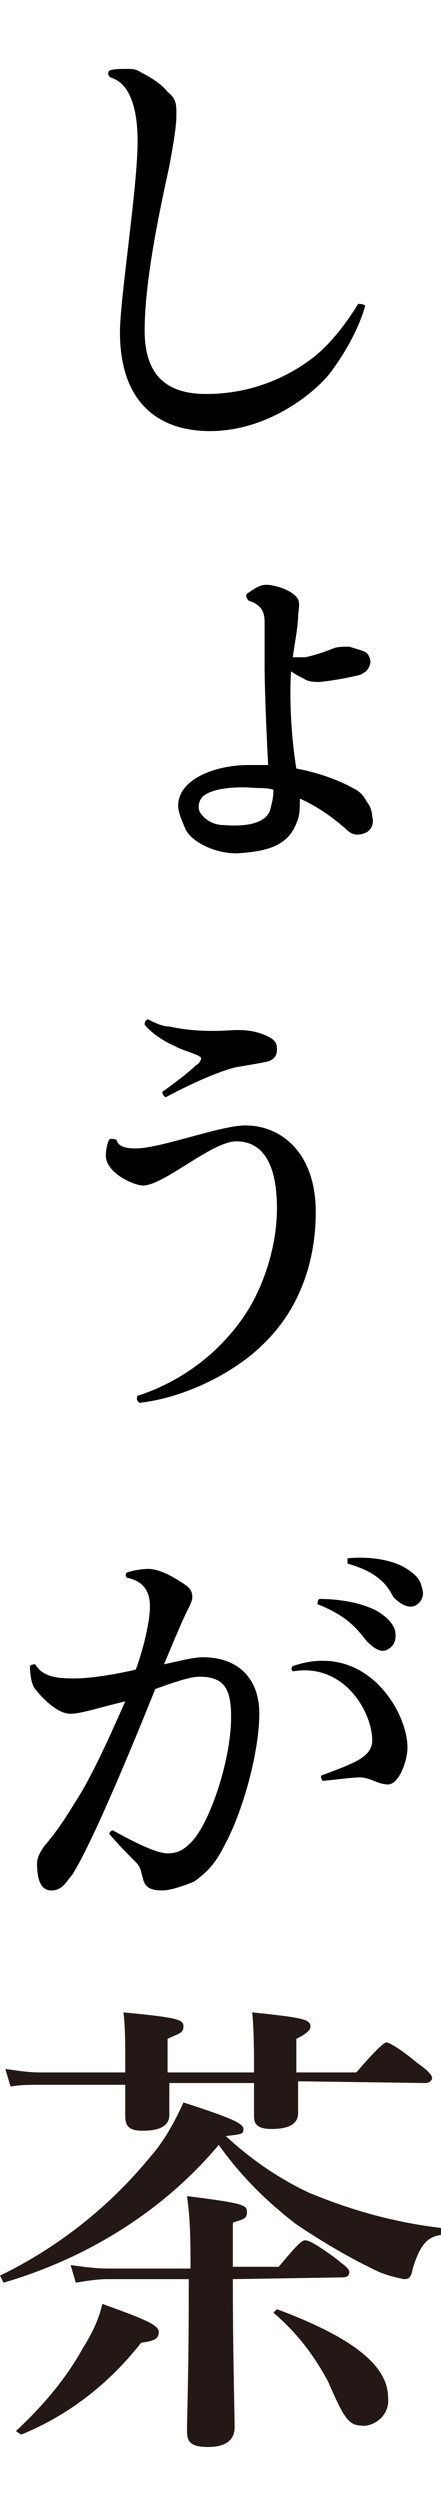 <?xml version="1.0" encoding="utf-8"?>
<!-- Generator: Adobe Illustrator 24.3.0, SVG Export Plug-In . SVG Version: 6.00 Build 0)  -->
<svg version="1.1" id="レイヤー_1" xmlns="http://www.w3.org/2000/svg" xmlns:xlink="http://www.w3.org/1999/xlink" x="0px"
	 y="0px" viewBox="0 0 25 141.5" style="enable-background:new 0 0 25 141.5;" xml:space="preserve">
<style type="text/css">
	.st0{fill:#231815;}
</style>
<g id="レイヤー_2_1_">
	<g id="レイヤー_1-2">
		<path class="st0" d="M0.2,129.2L0,128.8c3.3-1.6,6.2-3.9,8.5-6.7c0.8-0.9,1.4-2,1.9-3.1c2.8,0.9,3.4,1.2,3.4,1.5s-0.1,0.3-1,0.4
			c1.4,1.3,3,2.4,4.7,3.2c2.4,1,4.9,1.7,7.5,2v0.4c-0.8,0.1-1.2,0.6-1.6,1.9c-0.1,0.5-0.2,0.6-0.5,0.6c-0.5-0.1-0.9-0.2-1.4-0.4
			c-1.7-0.8-3.2-1.7-4.7-2.7c-1.7-1.3-3.2-2.8-4.4-4.5C9.3,125.1,5,127.8,0.2,129.2 M16.9,117.8c0,0.9,0,1.5,0,1.8
			c0,0.6-0.5,0.9-1.5,0.9c-0.7,0-1-0.2-1-0.7c0-0.2,0-0.7,0-1.6v-0.3H9.6c0,0.9,0,1.5,0,1.8c0,0.6-0.5,0.9-1.5,0.9
			c-0.7,0-1-0.2-1-0.8c0-0.2,0-0.8,0-1.8H2.3c-0.6,0-1.2,0-1.7,0.1l-0.3-1c0.7,0.1,1.3,0.2,2,0.2h4.8v-0.7c0-0.9,0-1.8-0.1-2.7
			c3.1,0.3,3.4,0.4,3.4,0.8s-0.3,0.4-0.9,0.7v1.9h4.9c0-1.1,0-2.3-0.1-3.4c2.9,0.3,3.3,0.4,3.3,0.8c0,0.2-0.2,0.4-0.8,0.7v1.9h3.4
			c1.2-1.4,1.6-1.7,1.7-1.7s0.6,0.2,1.8,1.2c0.6,0.4,0.8,0.7,0.8,0.8s-0.1,0.3-0.4,0.3L16.9,117.8z M8,132.6
			c-1.8,2.3-4.1,4.1-6.8,5.2l-0.3-0.2c1.5-1.4,2.8-2.9,3.8-4.7c0.5-0.8,0.9-1.6,1.1-2.5c2.5,0.9,3.2,1.2,3.2,1.6S8.7,132.5,8,132.6z
			 M13.2,129c0,4.4,0.1,7.4,0.1,8.4c0,0.7-0.5,1.1-1.5,1.1s-1.2-0.3-1.2-0.9c0-0.8,0.1-3.2,0.1-8.1V129H6.1c-0.6,0-1.2,0.1-1.8,0.2
			l-0.3-1c0.7,0.1,1.4,0.2,2.2,0.2h4.6c0-1.4,0-2.7-0.2-4.1c3.2,0.4,3.4,0.5,3.4,0.9c0,0.4-0.2,0.4-0.8,0.6v2.5h2.6
			c1-1.2,1.3-1.5,1.5-1.5s0.6,0.2,1.7,1c0.5,0.4,0.8,0.6,0.8,0.8s-0.1,0.3-0.4,0.3L13.2,129z M20.7,137.3c-0.9,0-1.1-0.2-2.1-2.5
			c-0.8-1.5-1.8-2.8-3.1-3.9l0.2-0.2c4.3,1.6,6.3,3.2,6.3,5C22.1,136.5,21.5,137.2,20.7,137.3C20.7,137.3,20.7,137.3,20.7,137.3
			L20.7,137.3z"/>
	</g>
</g>
<g>
	<path d="M18.8,21c-0.8,1.1-3.5,3.4-6.9,3.4c-2.9,0-5.1-1.6-5.1-5.6c0-1.9,1-8.2,1-10.8c0-2-0.5-3.3-1.5-3.6C6.1,4.3,6.1,4.1,6.2,4
		c0.2-0.1,0.7-0.1,1-0.1c0.3,0,0.5,0,0.8,0.2c0.6,0.3,1.2,0.7,1.5,1.1C10,5.6,10,5.9,10,6.5c0,0.7-0.2,1.8-0.4,2.9
		c-0.5,2.3-1.4,6.4-1.4,9.3c0,2.7,1.4,3.6,3.5,3.6c2.6,0,4.7-1,6.1-2.1c1-0.8,1.9-2,2.5-3c0.1,0,0.3,0,0.4,0.1
		C20.5,18.1,19.9,19.5,18.8,21z"/>
	<path d="M16.6,37.2c0.2,0,0.4,0,0.7,0c0.5-0.1,1.1-0.3,1.6-0.5c0.2-0.1,0.7-0.1,0.9-0.1c0.3,0.1,0.7,0.2,0.9,0.3s0.3,0.4,0.3,0.6
		c-0.1,0.5-0.4,0.6-0.6,0.7c-0.4,0.1-1.3,0.3-2.3,0.4c-0.3,0-0.6,0-0.9-0.2c-0.2-0.1-0.4-0.2-0.7-0.4c-0.1,1.5,0,3.7,0.3,5.5
		c1.1,0.2,2.3,0.6,3.2,1.1c0.4,0.2,0.6,0.4,0.8,0.8c0.2,0.2,0.3,0.6,0.3,0.8c0.1,0.4,0,0.7-0.3,0.9c-0.4,0.2-0.8,0.2-1.1-0.1
		c-0.8-0.7-1.6-1.3-2.7-1.8c0,0.5,0,1-0.2,1.4c-0.5,1.3-1.7,1.6-3.4,1.7c-1.3,0-2.6-0.7-2.9-1.4c-0.2-0.5-0.4-0.9-0.4-1.3
		c0-1.5,2.1-2.3,4-2.3c0.3,0,0.7,0,1.1,0c-0.1-1.9-0.2-4.4-0.2-5.6c0-1.2,0-1.9,0-2.5c0-0.7-0.3-1-0.9-1.2c-0.1-0.1-0.2-0.3-0.1-0.4
		c0.2-0.1,0.6-0.5,1.1-0.5c0.4,0,1.1,0.2,1.5,0.5c0.4,0.3,0.4,0.5,0.3,1.2C16.9,35.5,16.7,36.4,16.6,37.2z M15.5,44.7
		c-0.3-0.1-0.7-0.1-1-0.1c-1.1-0.1-2.3,0-2.9,0.4c-0.3,0.2-0.4,0.6-0.3,0.9c0.2,0.4,0.7,0.8,1.4,0.8c1.3,0.1,2.3-0.1,2.6-0.8
		C15.4,45.5,15.5,45.2,15.5,44.7z"/>
	<path d="M13.9,74.4c1-1.5,1.8-3.8,1.8-6c0-3.1-1.2-3.8-2.3-3.8c-1.4,0-4.1,2.5-5.3,2.5c-0.5,0-2.1-0.7-2.1-1.7
		c0-0.3,0.1-0.8,0.2-0.9c0.1-0.1,0.3,0,0.4,0c0.1,0.4,0.5,0.5,1.1,0.5c1.4,0,4.8-1.3,6.2-1.3c2.1,0,4,1.6,4,4.9c0,2.6-0.8,5.4-3,7.5
		c-1.5,1.5-4.3,3-7,3.3c-0.1-0.1-0.2-0.2-0.1-0.4C10,78.3,12.3,76.8,13.9,74.4z M13.4,58.3c0.3,0,0.8,0,1.4,0.2
		c0.8,0.3,0.9,0.5,0.9,0.9c0,0.4-0.2,0.6-0.6,0.7c-0.5,0.1-1.1,0.2-1.7,0.3c-0.9,0.2-2.5,0.9-4,1.7c-0.1,0-0.2-0.2-0.2-0.3
		c0.7-0.5,1.5-1.1,1.9-1.5c0.2-0.1,0.3-0.3,0.3-0.4c0-0.2-1-0.4-1.5-0.7c-0.5-0.2-1.3-0.7-1.7-1.2c0-0.2,0.1-0.3,0.2-0.3
		c0.4,0.2,0.8,0.4,1.2,0.4C11.4,58.5,13,58.3,13.4,58.3z"/>
	<path d="M2,94.2C2.4,94.9,3.2,95,4.2,95c0.9,0,2.2-0.2,3.5-0.5c0.5-1.4,0.8-2.8,0.8-3.6v0c0-1.2-0.8-1.5-1.3-1.6
		c-0.1-0.1-0.1-0.2,0-0.3c0.3-0.1,0.8-0.2,1.2-0.2c0.8,0,1.8,0.7,2.1,0.9c0.3,0.2,0.4,0.4,0.4,0.7c0,0.2-0.1,0.4-0.3,0.8
		c-0.3,0.6-0.8,1.8-1.3,3c0.9-0.2,1.7-0.4,2.2-0.4c1.9,0,3.2,1.1,3.2,3.2c0,2.1-0.9,5.5-2,7.5c-0.5,1-1,1.5-1.7,2
		c-0.5,0.2-1.3,0.5-1.8,0.5c-0.7,0-1-0.2-1.1-0.7c-0.1-0.3-0.1-0.6-0.4-0.9c-0.4-0.4-1-1-1.5-1.6c0-0.1,0.1-0.2,0.2-0.2
		c0.9,0.5,2.4,1.3,3.1,1.3c0.4,0,0.8-0.1,1.2-0.5c1.1-0.9,2.4-4.7,2.4-7.2c0-1.5-0.3-2.3-1.8-2.3c-0.5,0-1.4,0.3-2.5,0.7
		c-1.2,3-3.6,8.8-4.7,10.5c-0.4,0.5-0.6,0.9-1.2,0.9c-0.7,0-0.8-0.9-0.8-1.5c0-0.4,0.2-0.7,0.4-1c0.6-0.7,1.1-1.4,1.7-2.4
		c1-1.5,2.1-4,2.9-5.8C5.8,96.6,4.6,97,4,97c-0.8,0-1.7-1-2-1.4c-0.2-0.2-0.3-0.8-0.3-1.3C1.8,94.2,1.9,94.2,2,94.2z M18.3,94
		c3.1,0,4.8,3.2,4.8,4.9c0,0.8-0.5,2.1-1.1,2.1c-0.6,0-1-0.4-1.6-0.4c-0.4,0-1.1,0.1-2.1,0.2c-0.1-0.1-0.1-0.2-0.1-0.3
		c0.8-0.3,1.9-0.7,2.3-1c0.3-0.2,0.6-0.5,0.6-1c0-1.6-1.6-4.4-4.5-3.9c-0.1-0.1-0.1-0.2,0-0.3C17.2,94.1,17.7,94,18.3,94L18.3,94z
		 M18,90.8c0-0.1,0-0.2,0.1-0.3c1.1,0,2.4,0.2,3.3,0.7c0.5,0.3,0.9,0.7,1,1.1c0.1,0.6-0.1,0.9-0.5,1.1c-0.3,0.1-0.6,0-1.1-0.5
		C20.3,92.3,19.8,91.5,18,90.8z M19.7,88.5c0-0.1,0-0.2,0-0.3c1-0.1,2.3,0,3.2,0.5c0.5,0.3,0.9,0.6,1,1.1c0.2,0.5,0,0.9-0.4,1.1
		c-0.3,0.1-0.7,0-1.2-0.5C22,89.8,21.5,89,19.7,88.5z"/>
</g>
</svg>
